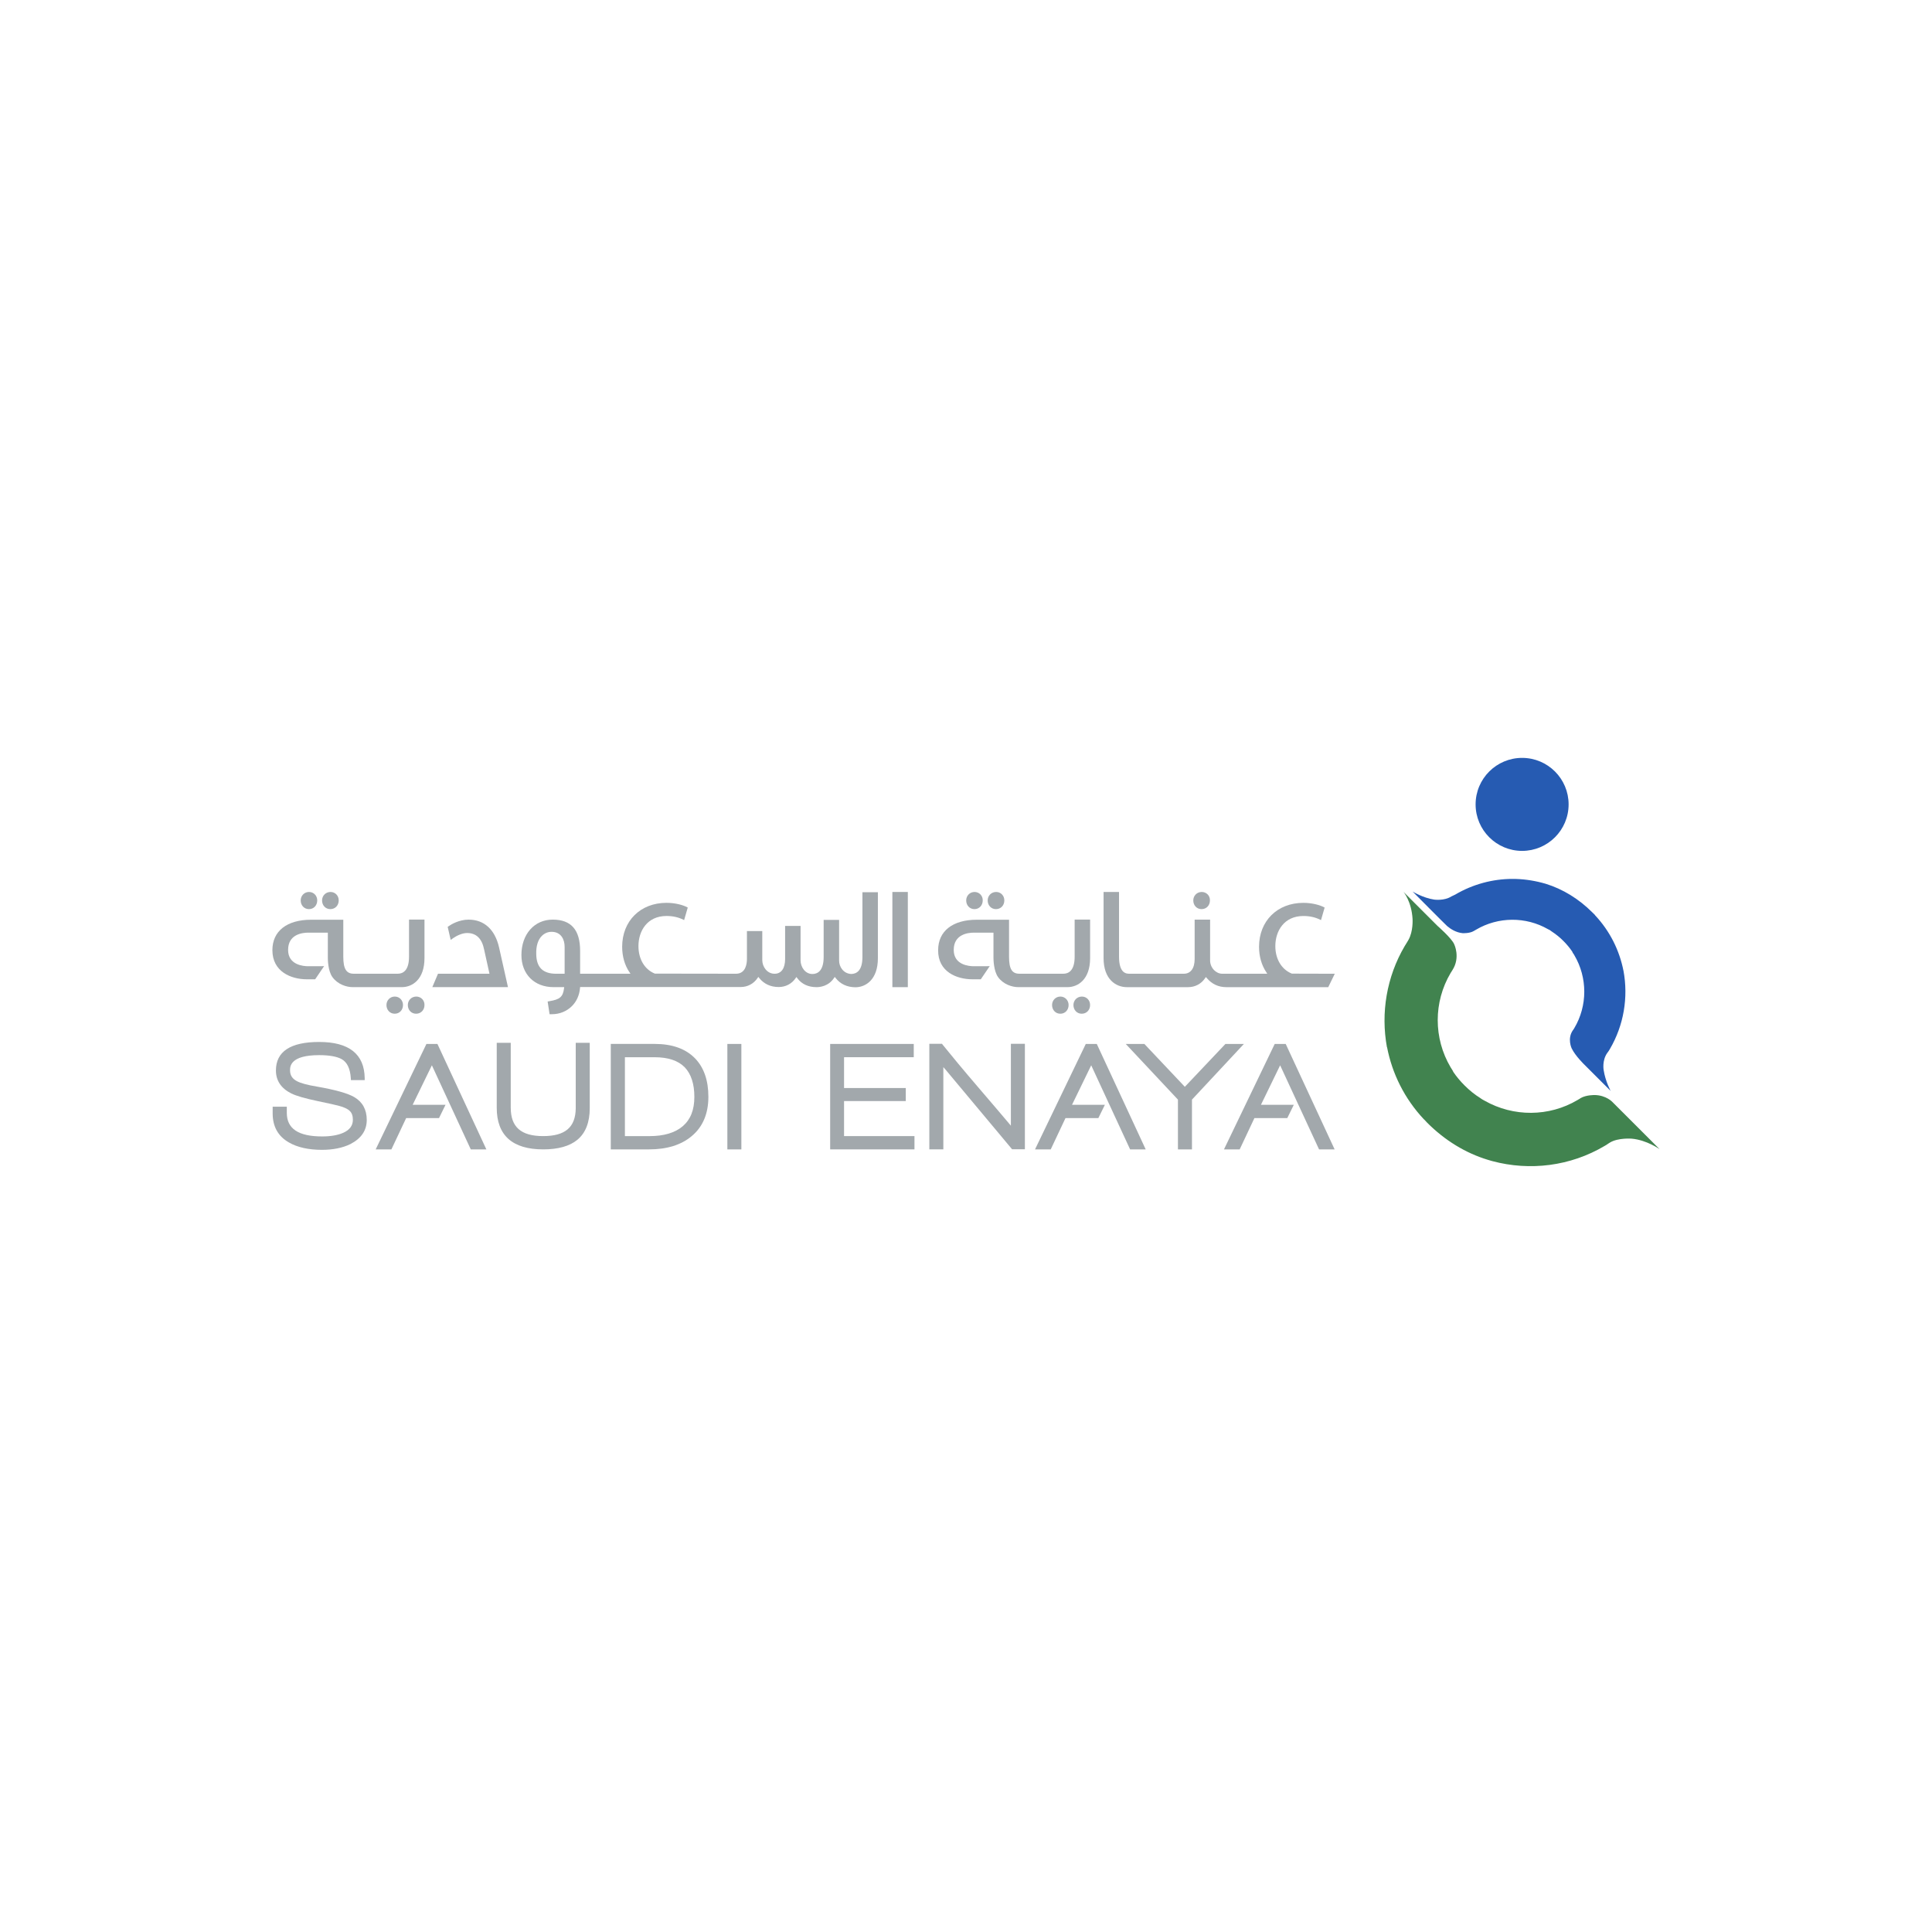 <?xml version="1.0" encoding="utf-8"?>
<!-- Generator: Adobe Illustrator 27.6.1, SVG Export Plug-In . SVG Version: 6.00 Build 0)  -->
<svg version="1.1" id="Layer_1" xmlns="http://www.w3.org/2000/svg" xmlns:xlink="http://www.w3.org/1999/xlink" x="0px" y="0px"
	 viewBox="0 0 1000 1000" style="enable-background:new 0 0 1000 1000;" xml:space="preserve">
<style type="text/css">
	.st0{fill:#EEF2F8;}
	.st1{fill:#49A17B;}
	.st2{fill:#7631CD;}
	.st3{clip-path:url(#SVGID_00000164505140104707543990000007871974924668945326_);}
	.st4{fill:#404041;}
	.st5{clip-path:url(#SVGID_00000023257766368349768390000006058093123931330705_);}
	.st6{clip-path:url(#SVGID_00000141454215717182065620000011811965759544827280_);}
	.st7{fill:#7163EB;}
	.st8{fill:url(#SVGID_00000072981792845335114860000001835516865617841797_);}
	.st9{fill:url(#SVGID_00000142881952513240262530000007468265635849644183_);}
	.st10{fill:url(#SVGID_00000116941639157642667240000012431614755654655372_);}
	.st11{fill:url(#SVGID_00000165222428206809964140000004322112830204608423_);}
	.st12{fill:url(#SVGID_00000156556853921634215520000009416969346825283005_);}
	.st13{fill:url(#SVGID_00000147909895831614255770000004602905834962297777_);}
	.st14{fill:url(#SVGID_00000161597170137368744880000000074156119690185362_);}
	.st15{fill:url(#SVGID_00000179633348076191381240000006195758942442506373_);}
	.st16{fill:url(#SVGID_00000179629643941285372620000018294240576751515815_);}
	.st17{fill:url(#SVGID_00000152971793481617257250000011034074093786947242_);}
	.st18{fill:url(#SVGID_00000119095245109150797570000005230127016274347425_);}
	.st19{fill:url(#SVGID_00000127007489530139917740000011403153953040462727_);}
	.st20{fill:url(#SVGID_00000134950073924133084210000007556944977214700449_);}
	.st21{fill:url(#SVGID_00000145742858238956977280000008077141203351167167_);}
	.st22{fill:url(#SVGID_00000117640487711906363650000015565903955233499812_);}
	.st23{fill:url(#SVGID_00000175282387930130637580000004049532029574615227_);}
	.st24{fill:url(#SVGID_00000171677593486237479200000004780970840924066958_);}
	.st25{fill:url(#SVGID_00000042721122234101742190000010153345464413777302_);}
	.st26{fill:url(#SVGID_00000144312310630194500900000016744610789446776744_);}
	.st27{fill:url(#SVGID_00000042013943272158483390000000011661958909265562_);}
	.st28{fill:url(#SVGID_00000092446112799358345240000001620683555324329379_);}
	.st29{fill:url(#SVGID_00000109746891101021232860000011644712102172623024_);}
	.st30{fill:url(#SVGID_00000015330336382011192510000000999631499068247465_);}
	.st31{fill:url(#SVGID_00000025416790120608857580000014732823064745028269_);}
	.st32{fill:url(#SVGID_00000009592241494014758990000001305247948938118834_);}
	.st33{fill:url(#SVGID_00000014619485028989958380000017077368276828101292_);}
	.st34{fill:url(#SVGID_00000143601864962824329790000006084480145485598852_);}
	.st35{fill:url(#SVGID_00000000916542972043017050000003006889707511523468_);}
	.st36{fill:url(#SVGID_00000103960987798691796100000005618719665785476284_);}
	.st37{fill:url(#SVGID_00000013154239107586450480000009789960222924018817_);}
	.st38{fill:url(#SVGID_00000064331115375953499520000017460977376801018284_);}
	.st39{fill:url(#SVGID_00000149363680658939606970000001690914611805029040_);}
	.st40{fill:#3F4144;}
	.st41{fill:#2E3B89;}
	.st42{clip-path:url(#SVGID_00000112627876463746646250000009060276171442811290_);}
	.st43{clip-path:url(#SVGID_00000124842308958732207230000003734041402845994143_);}
	.st44{clip-path:url(#SVGID_00000130632040058677605690000014793534227284369568_);}
	.st45{fill:#F3B840;}
	.st46{fill:#E04430;}
	.st47{fill:#CA5C6C;}
	.st48{fill:#DD9033;}
	.st49{fill:#CD412D;}
	.st50{fill:#D47935;}
	.st51{fill:#D5709F;}
	.st52{fill:#E9BD8D;}
	.st53{fill:#E19F4B;}
	.st54{fill:#EABF4B;}
	.st55{fill:#CA582D;}
	.st56{fill:#DA8F38;}
	.st57{fill:#C04624;}
	.st58{fill:#C85E26;}
	.st59{fill:#B1341B;}
	.st60{fill:#B24C1F;}
	.st61{fill:#9E2B17;}
	.st62{opacity:0.52;fill:#5EC9E8;enable-background:new    ;}
	.st63{opacity:0.49;fill:#8462DA;enable-background:new    ;}
	.st64{opacity:0.52;fill:#2D63E5;enable-background:new    ;}
	.st65{fill-rule:evenodd;clip-rule:evenodd;fill:#439579;}
	.st66{fill:#3273C2;}
	.st67{fill:#575756;}
	.st68{fill:#1D2C66;}
	.st69{fill:#BCC0DA;}
	.st70{fill:#464B6F;}
	.st71{display:none;fill:#FFFFFF;}
	.st72{fill:#303030;}
	.st73{fill:#B73533;}
	.st74{fill:#04B15C;}
	.st75{fill:url(#SVGID_00000012463523428604845370000006741147832086288548_);}
	.st76{fill:url(#SVGID_00000089571466569230995720000005215941618642236309_);}
	.st77{fill:url(#SVGID_00000081641405884755611200000001674857440110041476_);}
	.st78{fill:url(#SVGID_00000093893983294411705530000012298009107774335409_);}
	.st79{fill:#D33B30;}
	.st80{fill:url(#SVGID_00000103266108238228077390000006302520480114295717_);}
	.st81{fill:url(#SVGID_00000097460737491884517970000001731981783897016730_);}
	.st82{fill:url(#SVGID_00000124162625041314577370000017653592986757168293_);}
	.st83{fill:url(#SVGID_00000083049489478459048430000012708380135342521496_);}
	.st84{fill-rule:evenodd;clip-rule:evenodd;fill:#469BC7;}
	.st85{fill:#222943;}
	.st86{fill-rule:evenodd;clip-rule:evenodd;fill:#1E4B91;}
	.st87{fill-rule:evenodd;clip-rule:evenodd;fill:#F0A140;}
	.st88{fill:#72D24C;}
	.st89{fill-rule:evenodd;clip-rule:evenodd;}
	.st90{display:none;fill:#FBFAFA;}
	.st91{fill:#242323;}
	.st92{fill:#BA3630;}
	.st93{opacity:0.35;fill:#53A0B1;enable-background:new    ;}
	.st94{fill:#20465E;}
	.st95{fill:url(#SVGID_00000144335497685145926930000001437728356712110755_);}
	.st96{fill:#367A8D;}
	.st97{fill:url(#SVGID_00000063629551165528317660000000668740687090189466_);}
	.st98{fill:url(#SVGID_00000122682581670631265590000009955274300047443128_);}
	.st99{opacity:0.88;fill:url(#SVGID_00000124155146960464328320000003787571452427964828_);enable-background:new    ;}
	.st100{fill:url(#SVGID_00000141445373979300981310000014335068803812734349_);}
	.st101{fill:#143661;}
	.st102{fill:#56BC8E;}
	.st103{fill:#2B2B37;}
	.st104{fill:#334C71;}
	.st105{fill:#3777E6;}
	.st106{fill:#A8EDE6;}
	.st107{fill:#EBC18E;}
	.st108{fill:#2A2F44;}
	.st109{fill:#1B4625;}
	.st110{fill:#98C355;}
	.st111{fill:#60B258;}
	.st112{fill:#41914D;}
	.st113{fill:#2B663D;}
	.st114{fill:#CCDA70;}
	.st115{fill:#34516A;}
	.st116{fill:url(#Path_164488_00000145045036534918519050000011440927563503719299_);}
	.st117{fill:#FFFFFF;}
	.st118{fill:#58595B;}
	.st119{fill:#55AC9B;}
	.st120{fill:#464442;}
	.st121{fill:#B7A891;}
	.st122{fill:#265674;}
	.st123{fill:#759ECF;}
	.st124{fill:#C9CACB;}
	.st125{fill:#F2F2F2;}
	.st126{fill:#2B3777;}
	.st127{fill:#27599E;}
	.st128{fill:#25589C;}
	.st129{fill:#2B63A5;}
	.st130{fill-rule:evenodd;clip-rule:evenodd;fill:#B9B9B9;}
	.st131{fill:#B9B9B9;}
	.st132{fill:#7185B5;}
	.st133{fill:#1C4882;}
	.st134{fill:#0F2C5A;}
	.st135{fill:#091C46;}
	.st136{fill:#54565A;}
	.st137{fill:#306541;}
	.st138{fill-rule:evenodd;clip-rule:evenodd;fill:#CAAD5D;}
	.st139{fill-rule:evenodd;clip-rule:evenodd;fill:#0D0D0D;}
	.st140{fill:#181818;stroke:#181818;stroke-width:0.363;stroke-miterlimit:10;}
	.st141{fill:#305E3C;}
	.st142{fill:#181818;stroke:#181818;stroke-width:0.363;stroke-miterlimit:10;}
	.st143{fill:#181818;}
	.st144{fill:#141414;}
	.st145{fill:#1F4169;}
	.st146{fill:#49A2D9;}
	.st147{fill:#59585A;}
	.st148{fill:#030F97;}
	.st149{fill:#56A9DC;}
	.st150{fill:#4AA3DB;}
	.st151{fill:#545352;}
	.st152{fill:#412C6F;}
	.st153{fill:#BF2F7C;}
	.st154{fill:#215280;}
	.st155{fill:#7D7D7D;}
	.st156{fill:#456790;}
	.st157{fill:url(#C_00000154426101866825415910000011205904027083589041_);}
	.st158{fill:#C6C7C8;}
	.st159{fill:url(#SVGID_00000053523219050362411370000010723887065359435940_);}
	.st160{fill:#285E96;}
	.st161{fill:#61993F;}
	.st162{fill:#23568C;}
	.st163{fill:#4FA4DA;}
	.st164{fill:#6F80B0;}
	.st165{fill:#265896;}
	.st166{fill:#3B81B6;}
	.st167{fill:#275A6B;}
	.st168{fill:#595A5C;}
	.st169{fill:#D7393A;}
	.st170{fill:#8AC9D5;}
	.st171{fill:#D63939;}
	.st172{fill:#D63838;}
	.st173{fill:#3172B5;}
	.st174{fill:#3475B7;}
	.st175{fill:#3374B7;}
	.st176{fill:#7B7C7F;}
	.st177{fill:#7A7B7E;}
	.st178{fill:#3373B6;}
	.st179{fill:#7B7B7E;}
	.st180{fill:#7C7C7F;}
	.st181{fill:#7E7F81;}
	.st182{fill:#797A7D;}
	.st183{fill:#7D7D80;}
	.st184{fill:#7C7D80;}
	.st185{fill:#7C7B7E;}
	.st186{fill:#808184;}
	.st187{fill:#214167;}
	.st188{fill-rule:evenodd;clip-rule:evenodd;fill:#C8AC47;}
	.st189{fill:none;stroke:#C8AC47;stroke-width:9.526;}
	.st190{fill:none;stroke:#E6BA5D;stroke-width:9.526;stroke-miterlimit:10;}
	.st191{fill-rule:evenodd;clip-rule:evenodd;fill:#304567;}
	.st192{fill:#CFCECC;}
	.st193{clip-path:url(#SVGID_00000045594709515335155350000008531443828487384210_);}
	.st194{fill:#265B65;}
	.st195{fill:#767A52;}
	.st196{fill:#808082;}
	.st197{fill-rule:evenodd;clip-rule:evenodd;fill:url(#SVGID_00000010291142577088902840000010961503156637828287_);}
	.st198{fill-rule:evenodd;clip-rule:evenodd;fill:url(#SVGID_00000042695930740500039770000015605421696752913067_);}
	.st199{fill:#3A5CA5;}
	.st200{fill:#2F3A89;}
	.st201{fill:#6D6E71;}
	.st202{fill:#41918E;}
	.st203{fill:#445DA5;}
	.st204{clip-path:url(#SVGID_00000056392328211976952850000011971105501593768374_);}
	.st205{fill:#4A6EAF;}
	.st206{fill:#381D13;}
	.st207{clip-path:url(#SVGID_00000052076036201781303980000009219891920393135259_);}
	.st208{clip-path:url(#SVGID_00000064330662979103626590000016945050140537249709_);}
	.st209{clip-path:url(#SVGID_00000160912632236164784390000014646467653515937925_);}
	.st210{clip-path:url(#SVGID_00000056406538074497396310000011074000460719804814_);}
	.st211{clip-path:url(#SVGID_00000012436778826818038530000000945680976836425360_);}
	.st212{clip-path:url(#SVGID_00000085252012475130467020000007613588319836340144_);}
	.st213{clip-path:url(#SVGID_00000066496185274859592150000003770166064893762474_);}
	.st214{clip-path:url(#SVGID_00000128447427207676606770000013566304168328956835_);}
	.st215{clip-path:url(#SVGID_00000000195578953921863850000009631808505320858297_);}
	.st216{clip-path:url(#SVGID_00000179632795871582534030000003475973773554591128_);}
	.st217{clip-path:url(#SVGID_00000179625566698881173930000009930047125933136547_);}
	.st218{fill:#A2A8AC;}
	.st219{fill:#41834F;}
	.st220{fill:#265BB2;}
	.st221{fill:#293B90;}
	.st222{fill:#C99378;}
	.st223{fill:none;}
	.st224{enable-background:new    ;}
	.st225{fill:#203D35;}
	.st226{fill:#817771;}
	.st227{fill:#265C80;}
	.st228{fill:#2C2926;}
	.st229{fill:#59BCF8;}
	.st230{fill-rule:evenodd;clip-rule:evenodd;fill:#0101C2;}
	.st231{fill-rule:evenodd;clip-rule:evenodd;fill:#0202C6;}
	.st232{fill:#3A42F4;}
	.st233{fill-rule:evenodd;clip-rule:evenodd;fill:#050386;}
	.st234{fill:#3038F4;}
	.st235{clip-path:url(#SVGID_00000069371138508729299890000012844370094826943413_);}
	.st236{fill:#ED7D30;}
	.st237{fill:#479EE6;}
	.st238{fill:url(#Path_6_00000042712093345575127030000018223357906224739754_);}
	.st239{fill:#CC2C79;}
	.st240{fill:#1A1818;}
	.st241{fill-rule:evenodd;clip-rule:evenodd;fill:#FFFFFF;}
	.st242{fill-rule:evenodd;clip-rule:evenodd;fill:#469B88;}
	.st243{fill-rule:evenodd;clip-rule:evenodd;fill:#2C2E6A;}
	.st244{fill:#469B88;}
	.st245{fill:#1E1C44;}
	.st246{fill:#DA6D2A;}
	.st247{clip-path:url(#SVGID_00000140002174608235046370000000958697664949698726_);}
	.st248{fill:#273669;}
	.st249{fill:#567DF6;}
	.st250{fill:#70D3FA;}
	.st251{fill:#88FAC1;}
	.st252{fill:#070E51;}
	.st253{opacity:0.5;}
	.st254{fill:url(#SVGID_00000173158895240723119190000003895826450732368012_);}
	.st255{fill:url(#SVGID_00000165941207759533944950000018214991092862125720_);}
	.st256{fill:url(#SVGID_00000140002366919532597560000008655686207890921868_);}
	.st257{fill:#05039B;}
	.st258{fill:#406DAF;}
	.st259{fill:#808086;}
	.st260{fill:#84C6C9;}
	.st261{fill:#86398D;}
	.st262{fill:#8E599C;}
	.st263{fill:#E7963E;}
	.st264{fill:#70C3ED;}
	.st265{fill:#4B2A50;}
	.st266{fill:#333333;}
	.st267{fill:#75FAAA;}
	.st268{fill:url(#SVGID_00000149344198206359900340000012472396294201872048_);}
	.st269{fill:#160141;}
	.st270{fill:url(#SVGID_00000078005358290645915610000014795839406592989852_);}
	.st271{fill:url(#SVGID_00000008139195090464760810000007275837065823387026_);}
	.st272{fill:url(#SVGID_00000080200315944632164380000003843136094811224461_);}
	.st273{fill-rule:evenodd;clip-rule:evenodd;fill:url(#SVGID_00000023275498360082095870000013909665268506048674_);}
	.st274{fill-rule:evenodd;clip-rule:evenodd;fill:url(#SVGID_00000103969566699034653840000009264726645010770070_);}
	.st275{fill-rule:evenodd;clip-rule:evenodd;fill:url(#SVGID_00000165205587846219580790000002595565503826415769_);}
	.st276{fill-rule:evenodd;clip-rule:evenodd;fill:url(#SVGID_00000057842748824769710870000001563943857789164162_);}
	.st277{fill:#414042;}
</style>
<g>
	<path class="st218" d="M189.83,579.66c0-5.31-2.19-9.32-6.5-11.82c-3.31-1.94-9.69-3.75-19.38-5.44
		c-4.88-0.81-8.32-1.75-10.19-2.75c-2.44-1.25-3.63-3.06-3.63-5.63c0-1.94,0-7.88,15.07-7.88c5.19,0,9.13,0.69,11.63,2.06
		c2.81,1.56,4.44,4.88,4.75,9.88l0.06,1h7.13v-1.06c-0.19-12.44-8.13-18.7-23.57-18.7c-14.82,0-22.38,4.94-22.38,14.76
		c0,5.25,2.69,9.25,7.94,11.88c2.5,1.25,7,2.56,13.82,4c5.75,1.19,9.38,2,10.94,2.44c2.56,0.69,4.44,1.56,5.44,2.56
		c1.13,1,1.69,2.56,1.69,4.63c0,3-1.63,5.25-5,6.75c-2.81,1.25-6.5,1.88-10.88,1.88c-12.32,0-18.32-4-18.32-12.19v-3.19h-7.32v3.5
		c0,6.75,2.81,11.82,8.44,15.01c4.31,2.5,10.07,3.81,17.07,3.81c5.69,0,10.69-1,14.76-3C187.02,589.23,189.83,585.1,189.83,579.66"
		/>
	<polygon class="st218" points="220.72,540.34 194.46,594.92 202.59,594.92 210.22,578.73 227.23,578.73 230.6,571.85 
		213.59,571.85 223.54,551.4 243.67,594.92 251.74,594.92 226.41,540.34 	"/>
	<polygon class="st218" points="562,540.34 535.73,594.92 543.86,594.92 551.49,578.73 568.5,578.73 571.88,571.85 554.87,571.85 
		564.81,551.4 584.94,594.92 593.01,594.92 567.69,540.34 	"/>
	<path class="st218" d="M281.12,588.04c-11.44,0-16.76-4.69-16.76-14.69v-33.58h-7.25v33.64c0,14.26,8.13,21.51,24.07,21.51
		c7.75,0,13.69-1.69,17.63-4.94c4.25-3.5,6.44-9,6.44-16.38v-33.83h-7.25v33.89C297.88,583.48,292.57,588.04,281.12,588.04"/>
	<path class="st218" d="M366.66,567.72c0-8.5-2.31-15.19-6.94-19.95c-4.81-4.94-11.82-7.44-20.82-7.44h-22.76v54.59h19.82
		c9.25,0,16.63-2.31,22.01-6.82C363.72,583.35,366.66,576.48,366.66,567.72 M353.4,582.92c-4.06,3.44-9.82,5.13-17.19,5.13h-12.76
		v-40.83h15.38c7,0,12.19,1.75,15.57,5.19c3.31,3.44,5,8.63,5,15.32C359.41,574.47,357.41,579.48,353.4,582.92"/>
	<rect x="376.48" y="540.34" class="st218" width="7.25" height="54.59"/>
	<polygon class="st218" points="436.88,569.91 468.83,569.91 468.83,563.16 436.88,563.16 436.88,547.21 472.96,547.21 
		472.96,540.34 429.69,540.34 429.69,594.92 473.33,594.92 473.33,588.04 436.88,588.04 	"/>
	<path class="st218" d="M506.53,563.03c-7.94-9.25-14.19-16.82-18.63-22.32l-0.31-0.44h-6.57v54.65h7.25v-42.58l0.94,1.06
		l34.64,41.46h6.63v-54.59h-7.25v42.39l-0.88-1.06C518.85,577.48,513.85,571.54,506.53,563.03"/>
	<polygon class="st218" points="634.28,540.34 613.27,562.53 592.32,540.34 582.69,540.34 609.7,569.16 609.7,594.92 616.96,594.92 
		616.96,569.16 643.84,540.34 	"/>
	<polygon class="st218" points="659.79,540.34 633.53,594.92 641.66,594.92 649.28,578.73 666.29,578.73 669.67,571.85 
		652.66,571.85 662.6,551.4 682.74,594.92 690.8,594.92 665.48,540.34 	"/>
	<path class="st218" d="M215.47,515.82c-2.5,0-4.38,1.94-4.38,4.38c0,2.56,1.81,4.5,4.25,4.5h0.06c2.5,0,4.31-1.94,4.31-4.5
		C219.78,517.76,217.91,515.82,215.47,515.82"/>
	<path class="st218" d="M204.34,515.82c-2.44,0-4.31,1.94-4.31,4.38c0,2.56,1.81,4.5,4.25,4.5h0.06c2.44,0,4.25-1.94,4.25-4.5
		C208.59,517.76,206.78,515.82,204.34,515.82"/>
	<path class="st218" d="M559.99,515.82c-2.5,0-4.38,1.94-4.38,4.38c0,2.56,1.81,4.5,4.25,4.5h0.06c2.5,0,4.31-1.94,4.31-4.5
		C564.25,517.76,562.43,515.82,559.99,515.82"/>
	<path class="st218" d="M548.86,515.82c-2.44,0-4.31,1.94-4.31,4.38c0,2.56,1.81,4.5,4.25,4.5h0.06c2.44,0,4.25-1.94,4.25-4.5
		C553.12,517.76,551.24,515.82,548.86,515.82"/>
	<path class="st218" d="M515.6,461.68c-2.5,0-4.38,1.94-4.38,4.38c0,2.56,1.81,4.5,4.25,4.5h0.06c2.5,0,4.31-1.94,4.31-4.5
		C519.85,463.61,518.04,461.68,515.6,461.68"/>
	<path class="st218" d="M504.41,461.68c-2.44,0-4.31,1.94-4.31,4.38c0,2.56,1.81,4.5,4.25,4.5h0.06c2.44,0,4.25-1.94,4.25-4.5
		C508.72,463.61,506.85,461.68,504.41,461.68"/>
	<path class="st218" d="M622.02,461.68c-2.5,0-4.38,1.94-4.38,4.38c0,2.56,1.81,4.5,4.25,4.5h0.06c2.5,0,4.31-1.94,4.31-4.5
		C626.34,463.61,624.46,461.68,622.02,461.68"/>
	<path class="st218" d="M171.08,461.68c-2.5,0-4.38,1.94-4.38,4.38c0,2.56,1.81,4.5,4.25,4.5h0.06c2.5,0,4.31-1.94,4.31-4.5
		C175.33,463.61,173.51,461.68,171.08,461.68"/>
	<path class="st218" d="M159.95,461.68c-2.44,0-4.31,1.94-4.31,4.38c0,2.56,1.81,4.5,4.25,4.5h0.06c2.44,0,4.25-1.94,4.25-4.5
		C164.2,463.61,162.38,461.68,159.95,461.68"/>
	<path class="st218" d="M262.93,510.95l-4.63-20.63c-2.13-9.25-7.75-14.32-15.76-14.32c-4.94,0-9.07,2.5-10.19,3.31l-0.63,0.44
		l1.56,6.75l1.31-0.94c1.81-1.25,4.63-2.63,7.19-2.63c4.75,0,7.69,2.88,8.82,8.63l2.75,12.44h-26.64l-2.94,6.94H262.93
		L262.93,510.95z"/>
	<path class="st218" d="M422.69,510.95c1.38,0,6.07-0.31,9-4.75l0.38-0.56l0.44,0.56c2.44,3.13,5.88,4.75,10.19,4.81
		c5.38,0,11.69-3.94,11.69-15.01v-34.2h-8v33.51c0,7.25-3.13,8.75-5.75,8.82c-4-0.13-6.38-3.69-6.32-7v-21.01h-8v19.2
		c0,7.25-3.19,8.82-5.82,8.82c-3.81,0-6.13-3.69-6.13-7.07v-17.82h-8v17.13c0,4.88-2,7.63-5.44,7.63c-3.94,0-6.38-3.69-6.38-7.07
		v-15.01h-7.94v14.44c0,2.31-0.56,7.63-5.63,7.63l-42.02-0.06c-5.31-2.13-8.5-7.5-8.5-14.26c0-7.75,4.5-15.57,14.51-15.57
		c3.25,0,6.13,0.63,8.75,1.94l0.38,0.19l1.88-6.5l-0.25-0.13c-1.94-1.06-5.94-2.31-10.75-2.31c-13.51,0-22.95,9.38-22.95,22.76
		c0,4.94,1.31,9.5,3.75,13.13l0.56,0.81h-26.07v-11.82c0-10.88-4.63-16.19-14.19-16.19c-9.5,0-16.19,7.57-16.19,18.32
		c0,9.94,6.69,16.63,16.63,16.63h5.5l-0.06,0.56c-0.56,4.69-2.44,5.82-7.44,6.69l-1.06,0.19l1,6.57h1.25c3.94,0,7.63-1.5,10.32-4.19
		c2.44-2.44,3.88-5.69,4.19-9.38l0.06-0.5h83.1c3.56,0,6.75-1.69,8.75-4.69l0.38-0.56l0.44,0.56c2.5,3.13,5.94,4.69,10.13,4.69
		c3.56,0,6.82-1.69,8.75-4.63l0.38-0.56l0.44,0.56C414.93,509.38,418.37,510.95,422.69,510.95 M292.19,504.01h-4.31
		c-6.88,0-10.25-3.31-10.32-10.19c-0.13-4.13,0.88-7.38,2.88-9.38c1.38-1.38,3.13-2.13,5.06-2.13c4.94,0,6.75,4,6.75,7.75v13.94
		H292.19z"/>
	<rect x="461.89" y="461.68" class="st218" width="8" height="49.27"/>
	<path class="st218" d="M503.35,506.88c0.19,0,0.38,0,0.63,0h0.31c0.69,0,1.56,0,2.81,0h0.56l4.63-6.82l-2.13,0.06
		c-0.5,0-1.31,0-2.13,0h-4c-2.44,0-10.38-0.63-10.38-8.44c0-8.07,7.32-8.94,10.44-8.94h10.13v13.01c0,0.69,0.06,6.75,2.38,10
		c2.75,3.81,7.32,5.19,10.44,5.19h25.51c5.38,0,11.69-3.94,11.69-15.01v-19.95h-8v19.2c0,7.25-3.19,8.82-5.82,8.82h-22.76
		c-3.88,0-5.38-2.5-5.38-8.82v-19.13h-16.63c-12.57,0-20.07,5.88-20.07,15.76C485.46,502.94,495.09,506.88,503.35,506.88"/>
	<path class="st218" d="M583.26,510.95h31.7c3.63,0,6.82-1.69,8.82-4.69l0.38-0.56l0.44,0.5c2.63,3.13,6,4.75,10.13,4.75h52.77
		l3.38-6.94l-22.2-0.06c-5.31-2.13-8.57-7.5-8.57-14.26c0-7.75,4.5-15.57,14.51-15.57c3.25,0,6.13,0.63,8.75,1.94l0.38,0.19
		l1.88-6.5l-0.25-0.13c-1.94-1.06-5.94-2.31-10.75-2.31c-13.51,0-22.95,9.38-22.95,22.76c0,4.94,1.31,9.5,3.75,13.13l0.5,0.81h-23.2
		c-2.06,0-3.5-1.06-4.38-1.94c-1.31-1.38-2.06-3.25-2-5.13v-20.95h-8v20.38c0,4.81-2.06,7.63-5.56,7.63h-28.14
		c-1.5,0-5.44,0-5.44-8.82v-33.51h-8v34.2C571.19,507.01,577.69,510.95,583.26,510.95"/>
	<path class="st218" d="M158.82,506.88c0.19,0,0.38,0,0.63,0h0.31c0.69,0,1.56,0,2.81,0h0.56l4.63-6.82l-2.13,0.06
		c-0.5,0-1.31,0-2.13,0h-4c-2.44,0-10.38-0.63-10.38-8.44c0-8.07,7.32-8.94,10.44-8.94h10.13v13.01c0,0.69,0,6.69,2.38,10
		c2.75,3.81,7.32,5.19,10.44,5.19h25.51c5.38,0,11.69-3.94,11.69-15.01v-19.95h-8v19.2c0,7.25-3.19,8.82-5.82,8.82h-22.76
		c-3.88,0-5.44-2.5-5.44-8.82v-19.13h-16.63c-12.57,0-20.07,5.88-20.07,15.76C141,502.94,150.63,506.88,158.82,506.88"/>
	<path class="st219" d="M729.01,486.5c0,0-1.31,2.25-1.94,3.19c-9.38,15.94-12.44,34.64-9.19,52.34h0.06
		c2.63,13.57,8.94,26.51,19.07,37.33v0.06h0.13c0.5,0.56,1.06,1.13,1.56,1.69c9.13,9.13,19.82,15.69,31.39,19.2
		c0.5,0.13,1,0.31,1.5,0.44c0.25,0.06,0.56,0.19,0.88,0.25c19.38,5.19,40.39,2.63,58.09-7.88c0.81-0.44,1.06-0.63,1.88-1.19
		l0.88-0.56c4.25-2.56,11.25-2,11.25-2c7.82,0.69,14.44,5.44,14.44,5.44l-24.39-24.39c0,0-3.19-3.5-9.13-3.63
		c0,0-4.5-0.13-7.44,1.63l-0.25,0.19c-0.5,0.31-0.69,0.44-1.25,0.75c-14.76,8.75-33.2,8.82-48.08,0.38
		c-0.44-0.25-0.81-0.44-1.25-0.69c-0.31-0.19-0.63-0.38-0.94-0.63l0,0c0,0,0,0-0.06-0.06c-2.94-1.81-5.69-4.06-8.19-6.57
		c-2.19-2.19-4.13-4.5-5.82-7c-0.13-0.31-0.25-0.63-0.44-0.88c-0.31-0.5-0.63-1-0.94-1.5c-8.88-15.01-8.88-33.76,0-48.77
		c0.31-0.5,0.63-1,0.94-1.5l0,0c4.25-6.57,0.94-13.38,0.94-13.38c-1.25-3.06-8.63-9.5-8.63-9.5l-17.63-17.63
		c0,0,4.19,4.94,4.69,14.07C731.13,475.74,731.57,482,729.01,486.5"/>
	<path class="st220" d="M753.2,463.05c9.13-5.38,19.45-8.13,29.7-8.13c5.13,0,10.25,0.69,15.26,2c0.25,0.06,0.44,0.13,0.69,0.19
		c0.38,0.13,0.75,0.19,1.13,0.31c8.94,2.75,17.2,7.82,24.26,14.88c0.44,0.38,0.81,0.81,1.25,1.25h0.12l-0.06,0.13
		c7.82,8.32,12.69,18.32,14.76,28.83v-0.06c2.56,13.76,0.19,28.2-7.07,40.58c-0.38,0.63-0.56,1-1.19,1.81l-0.12,0.13
		c-2.81,4-1.88,8.88-1.88,8.88c0.88,5.88,3.63,10.82,3.63,10.82l-13.63-13.63c0,0-4.63-4.44-6.57-8.44c0,0-2.38-5,0.63-9.32
		l0.06-0.06c0.31-0.38,0.44-0.69,0.69-1.06c6.88-11.57,6.88-26.14,0-37.77c-0.19-0.38-0.44-0.75-0.75-1.13l0,0
		c-0.06-0.19-0.25-0.44-0.31-0.69c-1.31-1.94-2.81-3.75-4.5-5.44c-1.94-2-4.06-3.63-6.32-5.13c-0.06,0-0.06-0.06-0.06-0.06l0,0
		c-0.25-0.13-0.44-0.31-0.69-0.5c-0.38-0.19-0.69-0.38-1-0.5c-11.44-6.57-25.76-6.5-37.2,0.25l-1.19,0.69
		c-2.13,1.31-5.75,1.13-5.75,1.13c-3.44-0.31-6.32-2.19-8.07-3.69c-1-0.88-17.88-17.88-17.88-17.88s5.31,3.31,11.19,4.19
		c0,0,5.19,0.75,8.88-1.63L753.2,463.05z"/>
	<path class="st220" d="M787.84,440.42c13.26,0,24.07-10.75,24.07-24.07c0-13.26-10.75-24.07-24.07-24.07
		c-13.26,0-24.07,10.75-24.07,24.07C763.77,429.66,774.59,440.42,787.84,440.42"/>
</g>
</svg>

